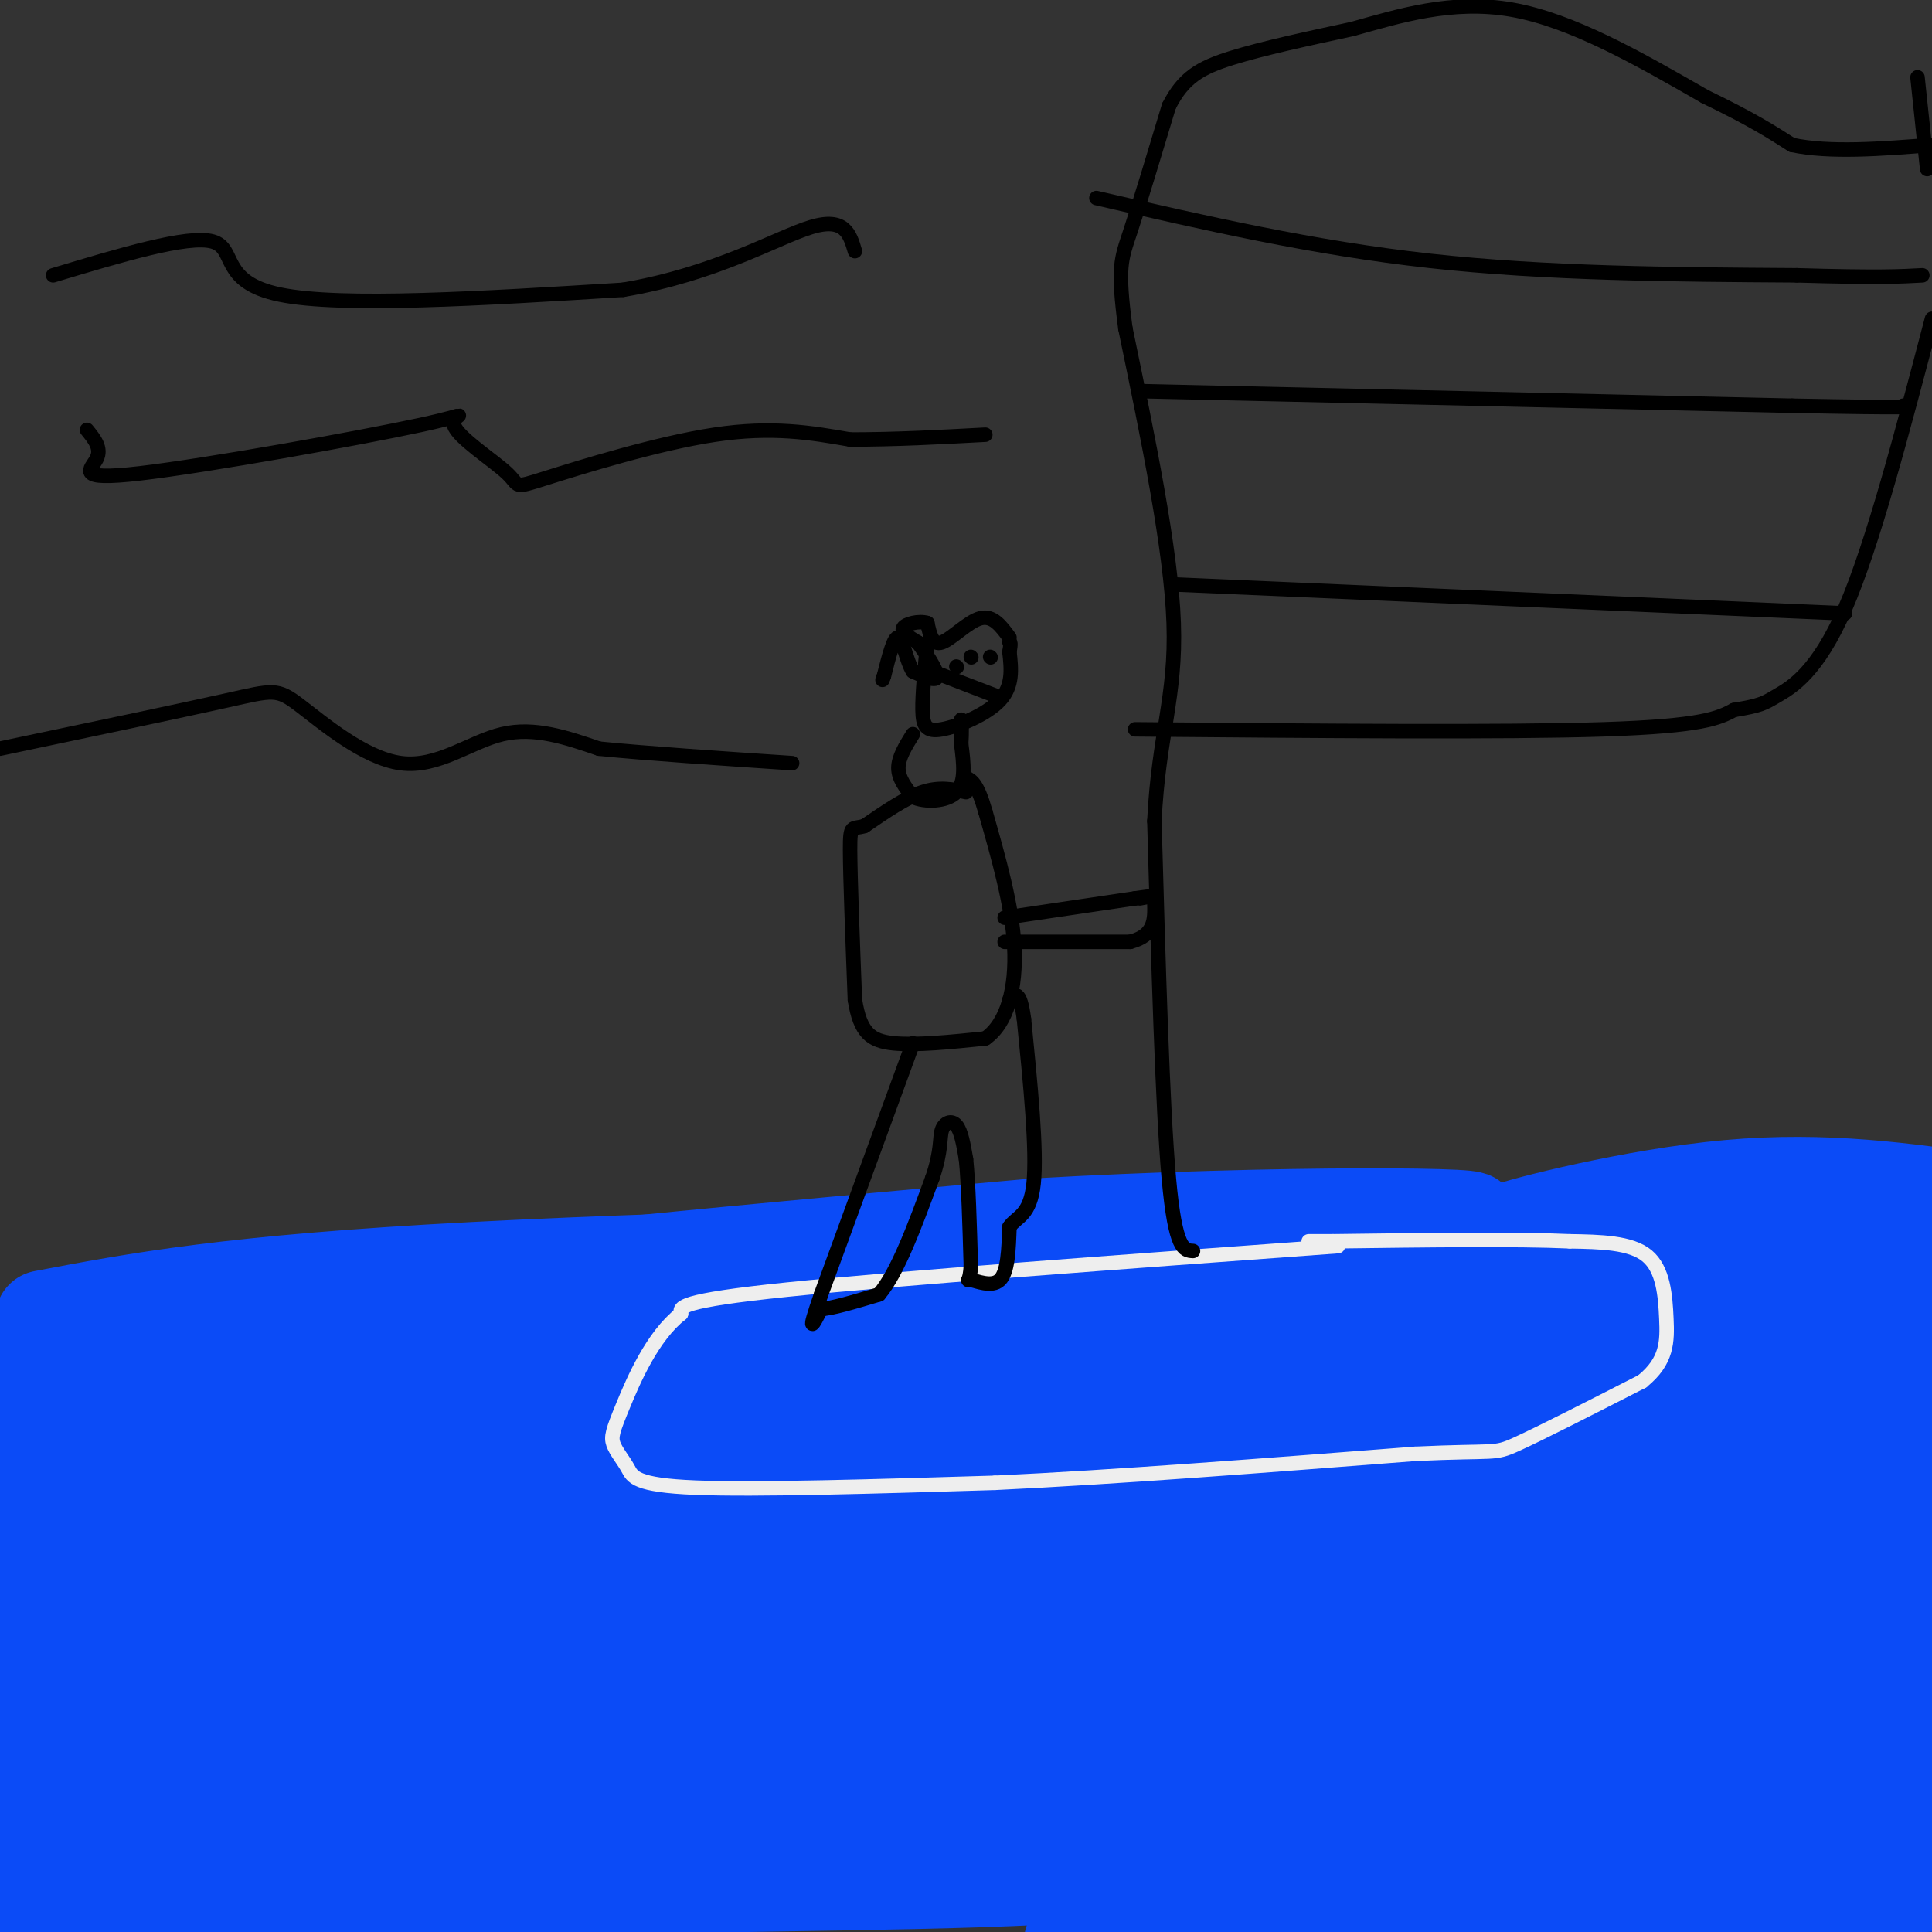 <svg viewBox='0 0 400 400' version='1.1' xmlns='http://www.w3.org/2000/svg' xmlns:xlink='http://www.w3.org/1999/xlink'><rect x="0" y="0" width="400" height="400" fill="#333333" stroke="none"/><g fill='none' stroke='#0B4BF7' stroke-width='20' stroke-linecap='round' stroke-linejoin='round'><path d='M350,356c-80.891,2.126 -161.783,4.252 -170,-2c-8.217,-6.252 56.239,-20.883 91,-28c34.761,-7.117 39.826,-6.722 53,-7c13.174,-0.278 34.456,-1.229 47,-1c12.544,0.229 16.348,1.638 17,5c0.652,3.362 -1.850,8.677 -12,15c-10.150,6.323 -27.948,13.654 -39,19c-11.052,5.346 -15.357,8.709 -52,14c-36.643,5.291 -105.625,12.512 -131,14c-25.375,1.488 -7.142,-2.756 30,-13c37.142,-10.244 93.192,-26.489 126,-36c32.808,-9.511 42.374,-12.289 54,-14c11.626,-1.711 25.313,-2.356 39,-3'/><path d='M371,330c-32.435,3.637 -64.869,7.274 -111,10c-46.131,2.726 -105.958,4.542 -103,4c2.958,-0.542 68.702,-3.440 121,-3c52.298,0.440 91.149,4.220 130,8'/><path d='M388,356c0.800,1.703 1.599,3.406 -44,3c-45.599,-0.406 -137.597,-2.921 -192,-2c-54.403,0.921 -71.211,5.279 -31,3c40.211,-2.279 137.443,-11.196 180,-15c42.557,-3.804 30.440,-2.495 21,-1c-9.440,1.495 -16.204,3.177 -7,5c9.204,1.823 34.374,3.788 -47,10c-81.374,6.212 -269.293,16.673 -265,18c4.293,1.327 200.798,-6.478 271,-7c70.202,-0.522 14.101,6.239 -42,13'/><path d='M232,383c-16.511,3.822 -36.789,6.878 -21,5c15.789,-1.878 67.644,-8.689 99,-12c31.356,-3.311 42.211,-3.122 43,0c0.789,3.122 -8.489,9.178 -32,14c-23.511,4.822 -61.256,8.411 -99,12'/><path d='M245,398c0.000,0.000 173.000,-9.000 173,-9'/><path d='M368,380c-51.667,-4.917 -103.333,-9.833 -94,-14c9.333,-4.167 79.667,-7.583 150,-11'/><path d='M360,356c-48.167,6.833 -96.333,13.667 -86,14c10.333,0.333 79.167,-5.833 148,-12'/><path d='M386,361c-51.689,7.978 -103.378,15.956 -111,17c-7.622,1.044 28.822,-4.844 58,-8c29.178,-3.156 51.089,-3.578 73,-4'/><path d='M384,381c-52.426,8.989 -104.852,17.979 -121,18c-16.148,0.021 3.982,-8.925 35,-17c31.018,-8.075 72.922,-15.278 65,-14c-7.922,1.278 -65.671,11.036 -102,16c-36.329,4.964 -51.237,5.132 -106,6c-54.763,0.868 -149.382,2.434 -244,4'/><path d='M31,361c25.844,-2.244 51.689,-4.489 53,-2c1.311,2.489 -21.911,9.711 -45,14c-23.089,4.289 -46.044,5.644 -69,7'/><path d='M26,359c57.925,-4.333 115.850,-8.667 173,-12c57.150,-3.333 113.525,-5.667 120,-4c6.475,1.667 -36.949,7.333 -66,11c-29.051,3.667 -43.729,5.333 -84,7c-40.271,1.667 -106.136,3.333 -172,5'/><path d='M16,355c-6.067,-2.778 -12.133,-5.556 51,-13c63.133,-7.444 195.467,-19.556 264,-25c68.533,-5.444 73.267,-4.222 78,-3'/><path d='M366,324c-6.500,2.833 -13.000,5.667 -76,10c-63.000,4.333 -182.500,10.167 -302,16'/><path d='M28,330c24.844,-4.911 49.689,-9.822 81,-15c31.311,-5.178 69.089,-10.622 121,-15c51.911,-4.378 117.956,-7.689 184,-11'/><path d='M352,313c-138.064,5.930 -276.128,11.859 -313,11c-36.872,-0.859 27.449,-8.507 59,-12c31.551,-3.493 30.333,-2.830 60,-3c29.667,-0.170 90.220,-1.174 133,0c42.780,1.174 67.786,4.527 66,8c-1.786,3.473 -30.365,7.065 -40,9c-9.635,1.935 -0.325,2.213 -50,3c-49.675,0.787 -158.336,2.082 -213,2c-54.664,-0.082 -55.332,-1.541 -56,-3'/><path d='M24,304c28.526,-3.780 57.053,-7.560 77,-9c19.947,-1.440 31.316,-0.541 34,1c2.684,1.541 -3.316,3.722 -8,7c-4.684,3.278 -8.053,7.651 -32,12c-23.947,4.349 -68.474,8.675 -113,13'/><path d='M38,299c53.374,-1.178 106.748,-2.356 141,-2c34.252,0.356 49.382,2.244 68,4c18.618,1.756 40.722,3.378 40,7c-0.722,3.622 -24.271,9.244 -38,13c-13.729,3.756 -17.637,5.644 -59,7c-41.363,1.356 -120.182,2.178 -199,3'/><path d='M15,320c86.994,-11.137 173.988,-22.274 200,-24c26.012,-1.726 -8.958,5.958 -28,11c-19.042,5.042 -22.155,7.440 -60,10c-37.845,2.560 -110.423,5.280 -183,8'/><path d='M44,274c34.000,-2.178 68.000,-4.356 75,-1c7.000,3.356 -13.000,12.244 -39,19c-26.000,6.756 -58.000,11.378 -90,16'/><path d='M112,293c95.071,-0.768 190.143,-1.536 213,2c22.857,3.536 -26.500,11.375 -58,17c-31.500,5.625 -45.143,9.036 -98,12c-52.857,2.964 -144.929,5.482 -237,8'/><path d='M4,322c8.479,0.777 16.958,1.554 102,-7c85.042,-8.554 246.648,-26.438 283,-34c36.352,-7.562 -52.549,-4.803 -104,-3c-51.451,1.803 -65.451,2.648 -78,4c-12.549,1.352 -23.648,3.210 -13,2c10.648,-1.210 43.042,-5.489 81,-8c37.958,-2.511 81.479,-3.256 125,-4'/><path d='M382,336c-20.813,16.274 -41.627,32.549 -38,23c3.627,-9.549 31.694,-44.920 44,-59c12.306,-14.080 8.852,-6.868 0,-4c-8.852,2.868 -23.100,1.391 -20,0c3.100,-1.391 23.550,-2.695 44,-4'/><path d='M385,296c-46.161,5.708 -92.321,11.417 -107,12c-14.679,0.583 2.125,-3.958 9,-6c6.875,-2.042 3.821,-1.583 21,-2c17.179,-0.417 54.589,-1.708 92,-3'/><path d='M398,323c-2.822,2.711 -5.644,5.422 -9,10c-3.356,4.578 -7.244,11.022 -5,18c2.244,6.978 10.622,14.489 19,22'/><path d='M397,361c-10.267,-21.178 -20.533,-42.356 -21,-42c-0.467,0.356 8.867,22.244 12,40c3.133,17.756 0.067,31.378 -3,45'/><path d='M385,384c1.169,-22.214 2.337,-44.428 7,-49c4.663,-4.572 12.820,8.500 3,8c-9.820,-0.500 -37.618,-14.570 -70,-24c-32.382,-9.430 -69.350,-14.218 -105,-17c-35.650,-2.782 -69.983,-3.557 -94,-2c-24.017,1.557 -37.719,5.445 -42,5c-4.281,-0.445 0.860,-5.222 6,-10'/><path d='M90,295c12.169,-4.211 39.592,-9.737 22,-11c-17.592,-1.263 -80.198,1.737 -99,0c-18.802,-1.737 6.199,-8.211 47,-14c40.801,-5.789 97.400,-10.895 154,-16'/><path d='M214,254c50.702,-2.952 100.458,-2.333 89,-1c-11.458,1.333 -84.131,3.381 -146,8c-61.869,4.619 -112.935,11.810 -164,19'/><path d='M9,273c19.308,-3.676 38.616,-7.352 89,-10c50.384,-2.648 131.845,-4.267 161,-4c29.155,0.267 6.003,2.420 -17,6c-23.003,3.580 -45.856,8.589 -85,14c-39.144,5.411 -94.577,11.226 -102,9c-7.423,-2.226 33.165,-12.493 67,-18c33.835,-5.507 60.918,-6.253 88,-7'/><path d='M210,263c9.378,0.200 -11.178,4.200 -59,8c-47.822,3.800 -122.911,7.400 -198,11'/><path d='M7,276c7.067,0.422 14.133,0.844 15,3c0.867,2.156 -4.467,6.044 -10,9c-5.533,2.956 -11.267,4.978 -17,7'/><path d='M4,283c82.817,-1.089 165.633,-2.179 215,-7c49.367,-4.821 65.284,-13.375 84,-16c18.716,-2.625 40.231,0.678 52,1c11.769,0.322 13.791,-2.337 11,-3c-2.791,-0.663 -10.396,0.668 -18,2'/><path d='M348,260c-28.690,1.405 -91.417,3.917 -102,3c-10.583,-0.917 30.976,-5.262 67,-6c36.024,-0.738 66.512,2.131 97,5'/><path d='M399,261c-18.571,-3.893 -37.143,-7.786 -55,-8c-17.857,-0.214 -35.000,3.250 -32,2c3.000,-1.250 26.143,-7.214 46,-9c19.857,-1.786 36.429,0.607 53,3'/></g>
<g fill='none' stroke='#EEEEEE' stroke-width='3' stroke-linecap='round' stroke-linejoin='round'><path d='M277,258c-45.667,3.333 -91.333,6.667 -114,9c-22.667,2.333 -22.333,3.667 -22,5'/><path d='M141,272c-5.958,4.655 -9.853,13.791 -12,19c-2.147,5.209 -2.544,6.489 -2,8c0.544,1.511 2.031,3.253 3,5c0.969,1.747 1.420,3.499 14,4c12.580,0.501 37.290,-0.250 62,-1'/><path d='M206,307c24.833,-1.167 55.917,-3.583 87,-6'/><path d='M293,301c17.044,-0.800 16.156,0.200 21,-2c4.844,-2.200 15.422,-7.600 26,-13'/><path d='M340,286c5.202,-4.214 5.208,-8.250 5,-13c-0.208,-4.750 -0.631,-10.214 -4,-13c-3.369,-2.786 -9.685,-2.893 -16,-3'/><path d='M325,257c-10.833,-0.500 -29.917,-0.250 -49,0'/><path d='M276,257c-8.333,0.000 -4.667,0.000 -1,0'/></g>
<g fill='none' stroke='#000000' stroke-width='3' stroke-linecap='round' stroke-linejoin='round'><path d='M247,259c-1.833,-0.083 -3.667,-0.167 -5,-15c-1.333,-14.833 -2.167,-44.417 -3,-74'/><path d='M239,170c0.867,-17.911 4.533,-25.689 4,-41c-0.533,-15.311 -5.267,-38.156 -10,-61'/><path d='M233,68c-1.689,-12.778 -0.911,-14.222 1,-20c1.911,-5.778 4.956,-15.889 8,-26'/><path d='M242,22c3.022,-6.000 6.578,-8.000 13,-10c6.422,-2.000 15.711,-4.000 25,-6'/><path d='M280,6c9.444,-2.622 20.556,-6.178 33,-4c12.444,2.178 26.222,10.089 40,18'/><path d='M353,20c9.667,4.667 13.833,7.333 18,10'/><path d='M371,30c7.833,1.667 18.417,0.833 29,0'/><path d='M235,151c38.167,0.333 76.333,0.667 97,0c20.667,-0.667 23.833,-2.333 27,-4'/><path d='M359,147c5.595,-0.940 6.083,-1.292 9,-3c2.917,-1.708 8.262,-4.774 14,-18c5.738,-13.226 11.869,-36.613 18,-60'/><path d='M399,35c0.000,0.000 -2.000,-19.000 -2,-19'/><path d='M227,41c22.417,5.167 44.833,10.333 69,13c24.167,2.667 50.083,2.833 76,3'/><path d='M372,57c17.000,0.500 21.500,0.250 26,0'/><path d='M237,81c0.000,0.000 134.000,3.000 134,3'/><path d='M371,84c26.167,0.500 24.583,0.250 23,0'/><path d='M243,121c0.000,0.000 139.000,6.000 139,6'/><path d='M192,133c-0.530,5.345 -1.060,10.690 -1,14c0.060,3.310 0.708,4.583 4,4c3.292,-0.583 9.226,-3.024 12,-6c2.774,-2.976 2.387,-6.488 2,-10'/><path d='M209,135c0.333,-2.000 0.167,-2.000 0,-2'/><path d='M189,152c-1.500,2.417 -3.000,4.833 -3,7c0.000,2.167 1.500,4.083 3,6'/><path d='M189,165c2.422,1.156 6.978,1.044 9,-1c2.022,-2.044 1.511,-6.022 1,-10'/><path d='M199,154c0.167,-2.500 0.083,-3.750 0,-5'/><path d='M200,164c-2.750,-0.583 -5.500,-1.167 -9,0c-3.500,1.167 -7.750,4.083 -12,7'/><path d='M179,171c-2.578,0.822 -3.022,-0.622 -3,5c0.022,5.622 0.511,18.311 1,31'/><path d='M177,207c1.089,6.867 3.311,8.533 8,9c4.689,0.467 11.844,-0.267 19,-1'/><path d='M204,215c4.556,-3.133 6.444,-10.467 6,-19c-0.444,-8.533 -3.222,-18.267 -6,-28'/><path d='M204,168c-1.667,-5.833 -2.833,-6.417 -4,-7'/><path d='M189,216c0.000,0.000 -19.000,52.000 -19,52'/><path d='M170,268c-3.167,9.167 -1.583,6.083 0,3'/><path d='M170,271c2.000,0.000 7.000,-1.500 12,-3'/><path d='M182,268c3.833,-4.500 7.417,-14.250 11,-24'/><path d='M193,244c2.000,-5.833 1.500,-8.417 2,-10c0.500,-1.583 2.000,-2.167 3,-1c1.000,1.167 1.500,4.083 2,7'/><path d='M200,240c0.500,4.833 0.750,13.417 1,22'/><path d='M201,262c-0.179,3.952 -1.125,2.833 0,3c1.125,0.167 4.321,1.619 6,0c1.679,-1.619 1.839,-6.310 2,-11'/><path d='M209,254c1.511,-2.200 4.289,-2.200 5,-9c0.711,-6.800 -0.644,-20.400 -2,-34'/><path d='M212,211c-0.833,-6.333 -1.917,-5.167 -3,-4'/><path d='M208,190c0.000,0.000 27.000,-4.000 27,-4'/><path d='M235,186c4.667,-0.667 2.833,-0.333 1,0'/><path d='M208,195c0.000,0.000 26.000,0.000 26,0'/><path d='M234,195c5.167,-1.333 5.083,-4.667 5,-8'/><path d='M198,138c0.000,0.000 0.100,0.100 0.1,0.1'/><path d='M201,136c0.000,0.000 0.100,0.100 0.1,0.1'/><path d='M205,136c0.000,0.000 0.100,0.100 0.1,0.1'/><path d='M193,139c0.000,0.000 13.000,5.000 13,5'/><path d='M209,132c-1.711,-2.333 -3.422,-4.667 -6,-4c-2.578,0.667 -6.022,4.333 -8,5c-1.978,0.667 -2.489,-1.667 -3,-4'/><path d='M192,129c-1.711,-0.533 -4.489,0.133 -5,1c-0.511,0.867 1.244,1.933 3,3'/><path d='M190,133c1.578,2.067 4.022,5.733 4,7c-0.022,1.267 -2.511,0.133 -5,-1'/><path d='M189,139c-1.311,-2.067 -2.089,-6.733 -3,-7c-0.911,-0.267 -1.956,3.867 -3,8'/><path d='M183,140c-0.500,1.333 -0.250,0.667 0,0'/><path d='M11,57c13.956,-4.200 27.911,-8.400 33,-7c5.089,1.400 1.311,8.400 14,11c12.689,2.600 41.844,0.800 71,-1'/><path d='M129,60c19.311,-3.267 32.089,-10.933 39,-13c6.911,-2.067 7.956,1.467 9,5'/><path d='M18,89c1.553,1.912 3.106,3.825 2,6c-1.106,2.175 -4.871,4.613 9,3c13.871,-1.613 45.377,-7.275 58,-10c12.623,-2.725 6.363,-2.512 7,0c0.637,2.512 8.171,7.323 11,10c2.829,2.677 0.954,3.221 8,1c7.046,-2.221 23.013,-7.206 35,-9c11.987,-1.794 19.993,-0.397 28,1'/><path d='M176,91c9.333,0.000 18.667,-0.500 28,-1'/><path d='M0,155c18.667,-3.923 37.333,-7.847 47,-10c9.667,-2.153 10.333,-2.536 15,1c4.667,3.536 13.333,10.990 21,12c7.667,1.010 14.333,-4.426 21,-6c6.667,-1.574 13.333,0.713 20,3'/><path d='M124,155c10.000,1.000 25.000,2.000 40,3'/></g>
</svg>